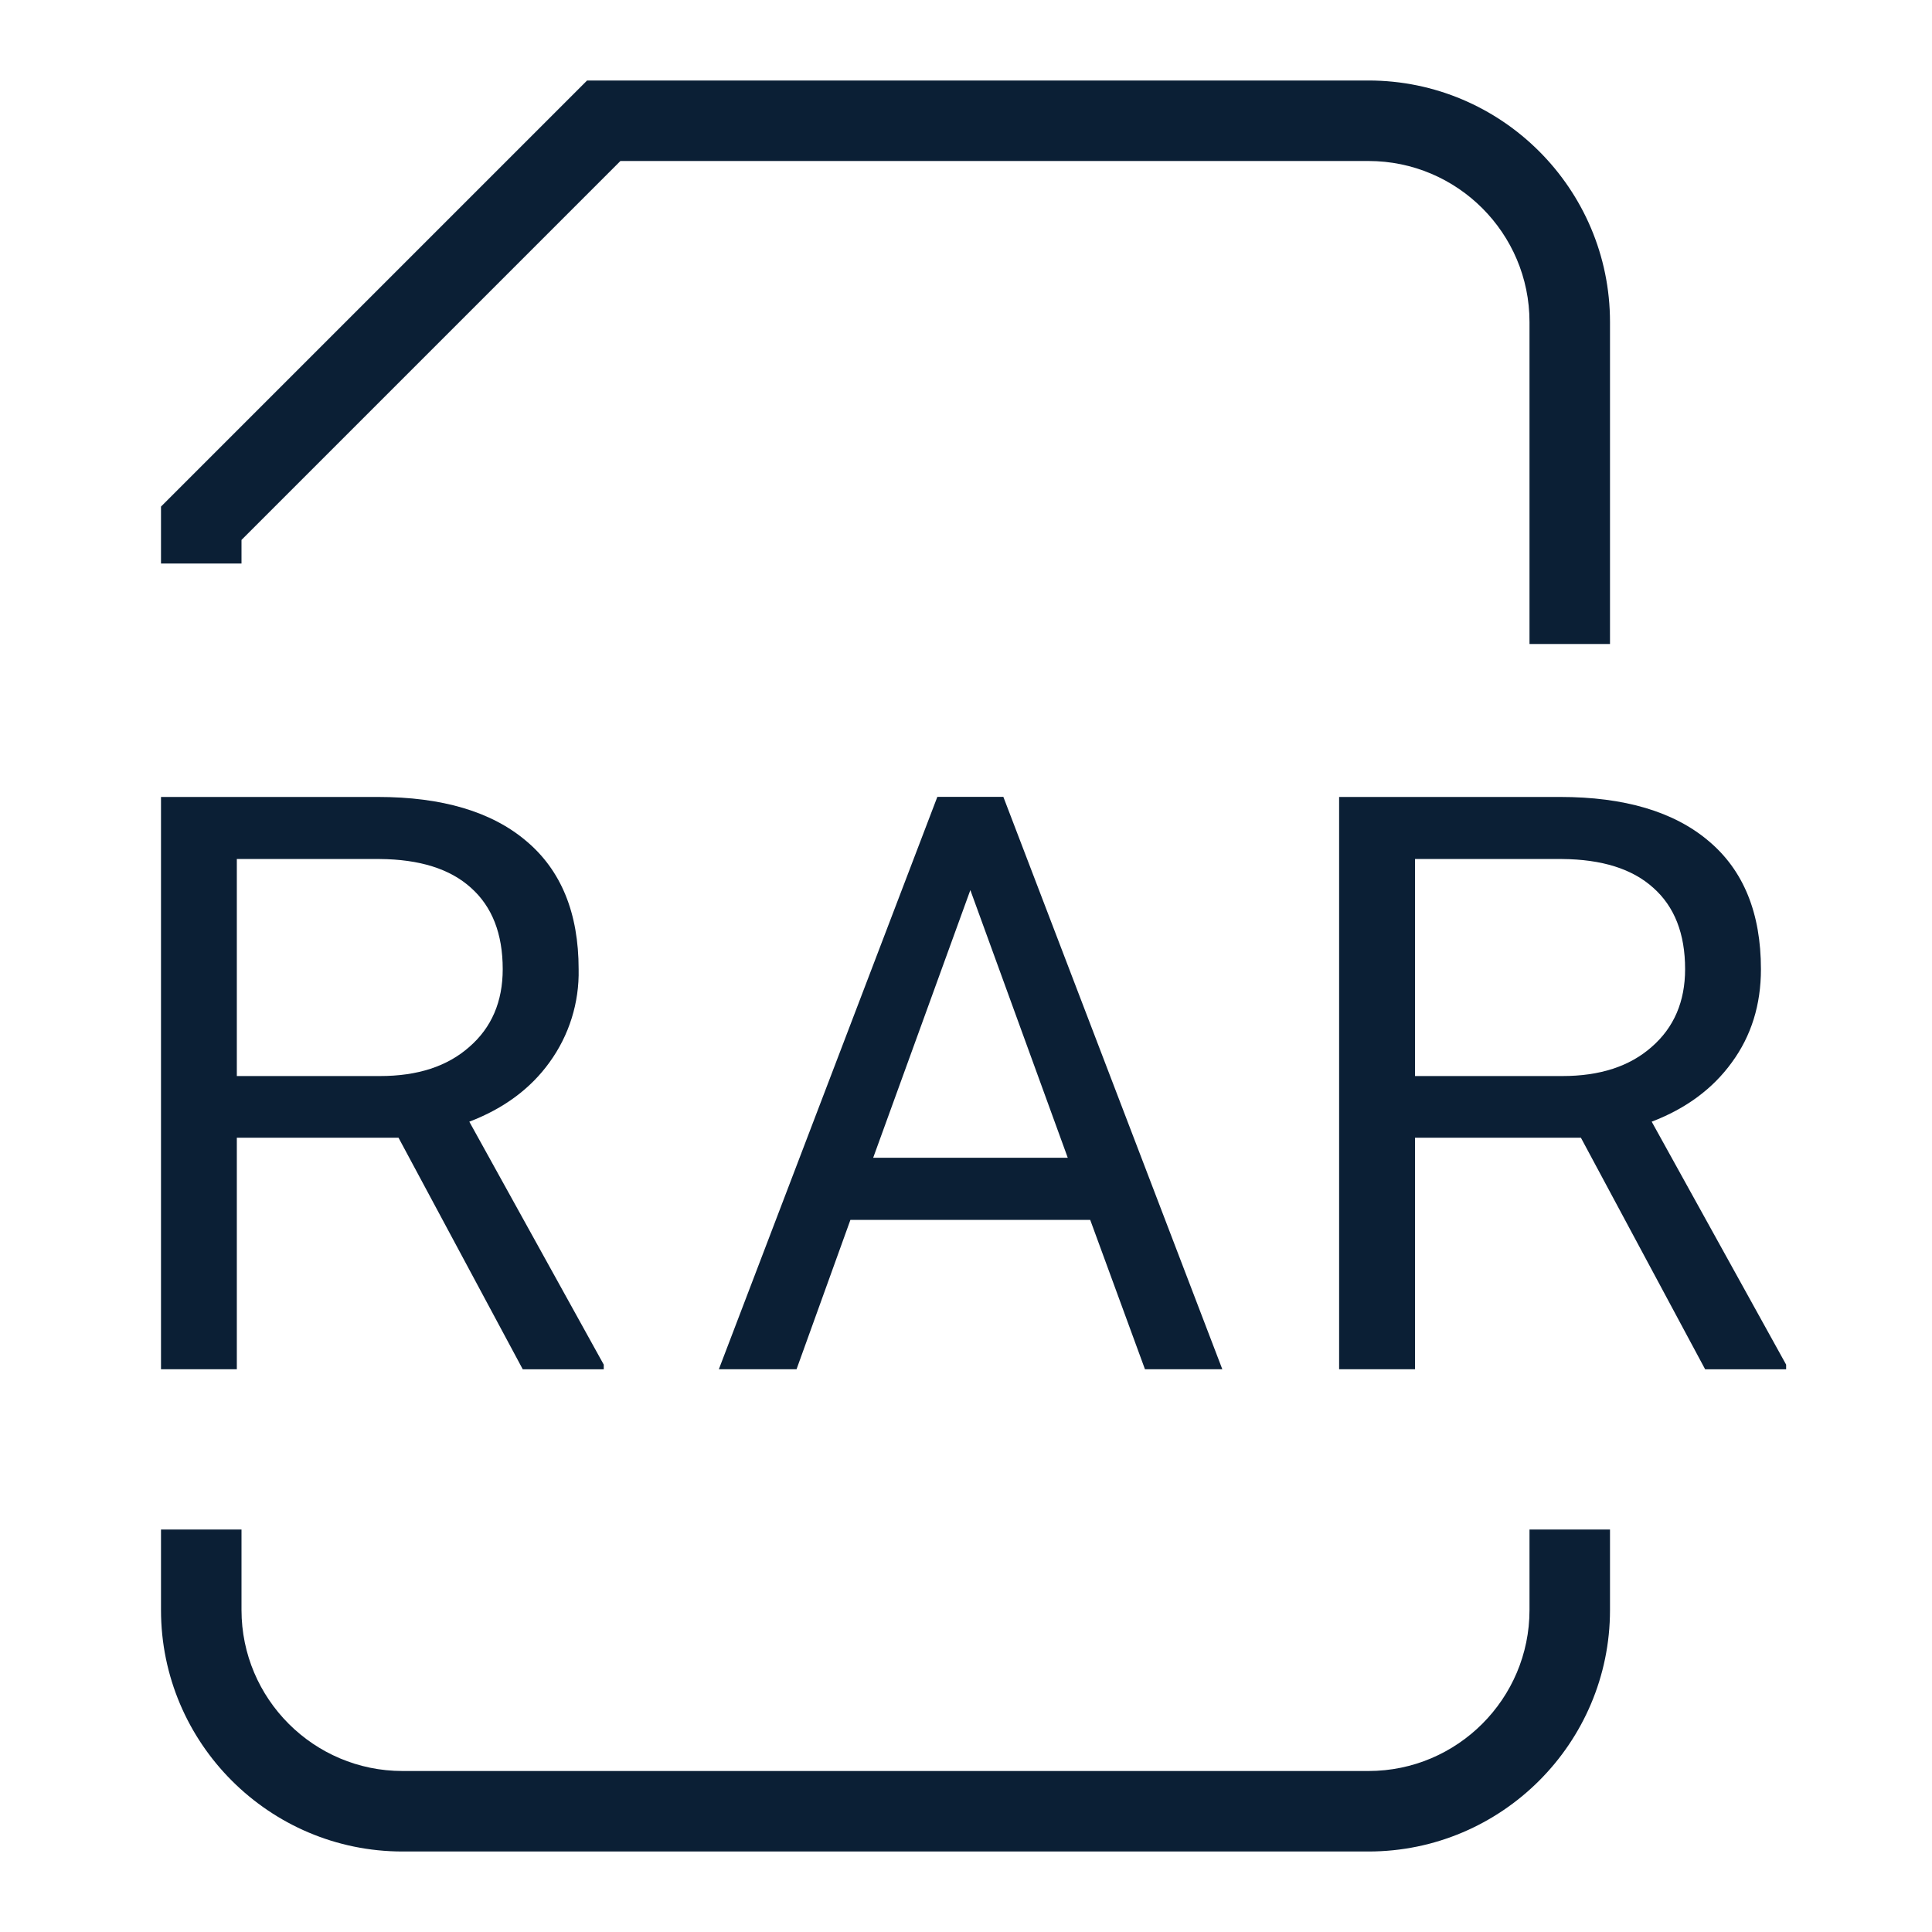 <svg xmlns="http://www.w3.org/2000/svg" width="24" height="24" viewBox="0 0 24 24" fill="none"><rect width="24" height="24" fill="none"/><path fill-rule="evenodd" clip-rule="evenodd" d="M20 8H19V4C19 2.897 18.103 2 17 2H7.707L3 6.707V7H2V6.293L7.293 1H17C18.654 1 20 2.346 20 4V8ZM17 23H5C3.346 23 2 21.654 2 20V19H3V20C3 21.103 3.897 22 5 22H17C18.103 22 19 21.103 19 20V19H20V20C20 21.654 18.654 23 17 23Z" fill="#0B1F35"/><path d="M4.951 14.133H2.942V17.009H2V9.9H4.692C5.493 9.9 6.108 10.083 6.538 10.448C6.971 10.812 7.188 11.343 7.188 12.04C7.197 12.455 7.07 12.861 6.826 13.197C6.589 13.526 6.256 13.771 5.83 13.934L7.5 16.952V17.01H6.494L4.951 14.134V14.133ZM2.942 13.367H4.722C5.187 13.367 5.557 13.247 5.83 13.005C6.107 12.765 6.245 12.442 6.245 12.039C6.245 11.599 6.113 11.262 5.85 11.028C5.59 10.793 5.212 10.675 4.717 10.671H2.942V13.367V13.367ZM13.543 15.154H10.564L9.895 17.009H8.93L11.644 9.899H12.464L15.184 17.009H14.223L13.543 15.154ZM10.848 14.382H13.264L12.054 11.057L10.847 14.382H10.848ZM19.639 14.133H17.578V17.009H16.635V9.9H19.38C20.18 9.9 20.796 10.083 21.226 10.448C21.659 10.812 21.875 11.343 21.875 12.04C21.875 12.482 21.755 12.868 21.514 13.197C21.276 13.526 20.944 13.771 20.518 13.934L22.188 16.952V17.01H21.182L19.639 14.134V14.133ZM17.578 13.367H19.409C19.875 13.367 20.244 13.247 20.518 13.005C20.794 12.765 20.933 12.442 20.933 12.039C20.933 11.599 20.801 11.262 20.537 11.028C20.277 10.793 19.899 10.675 19.404 10.671H17.578V13.367V13.367Z" fill="#0B1F35"/></svg>